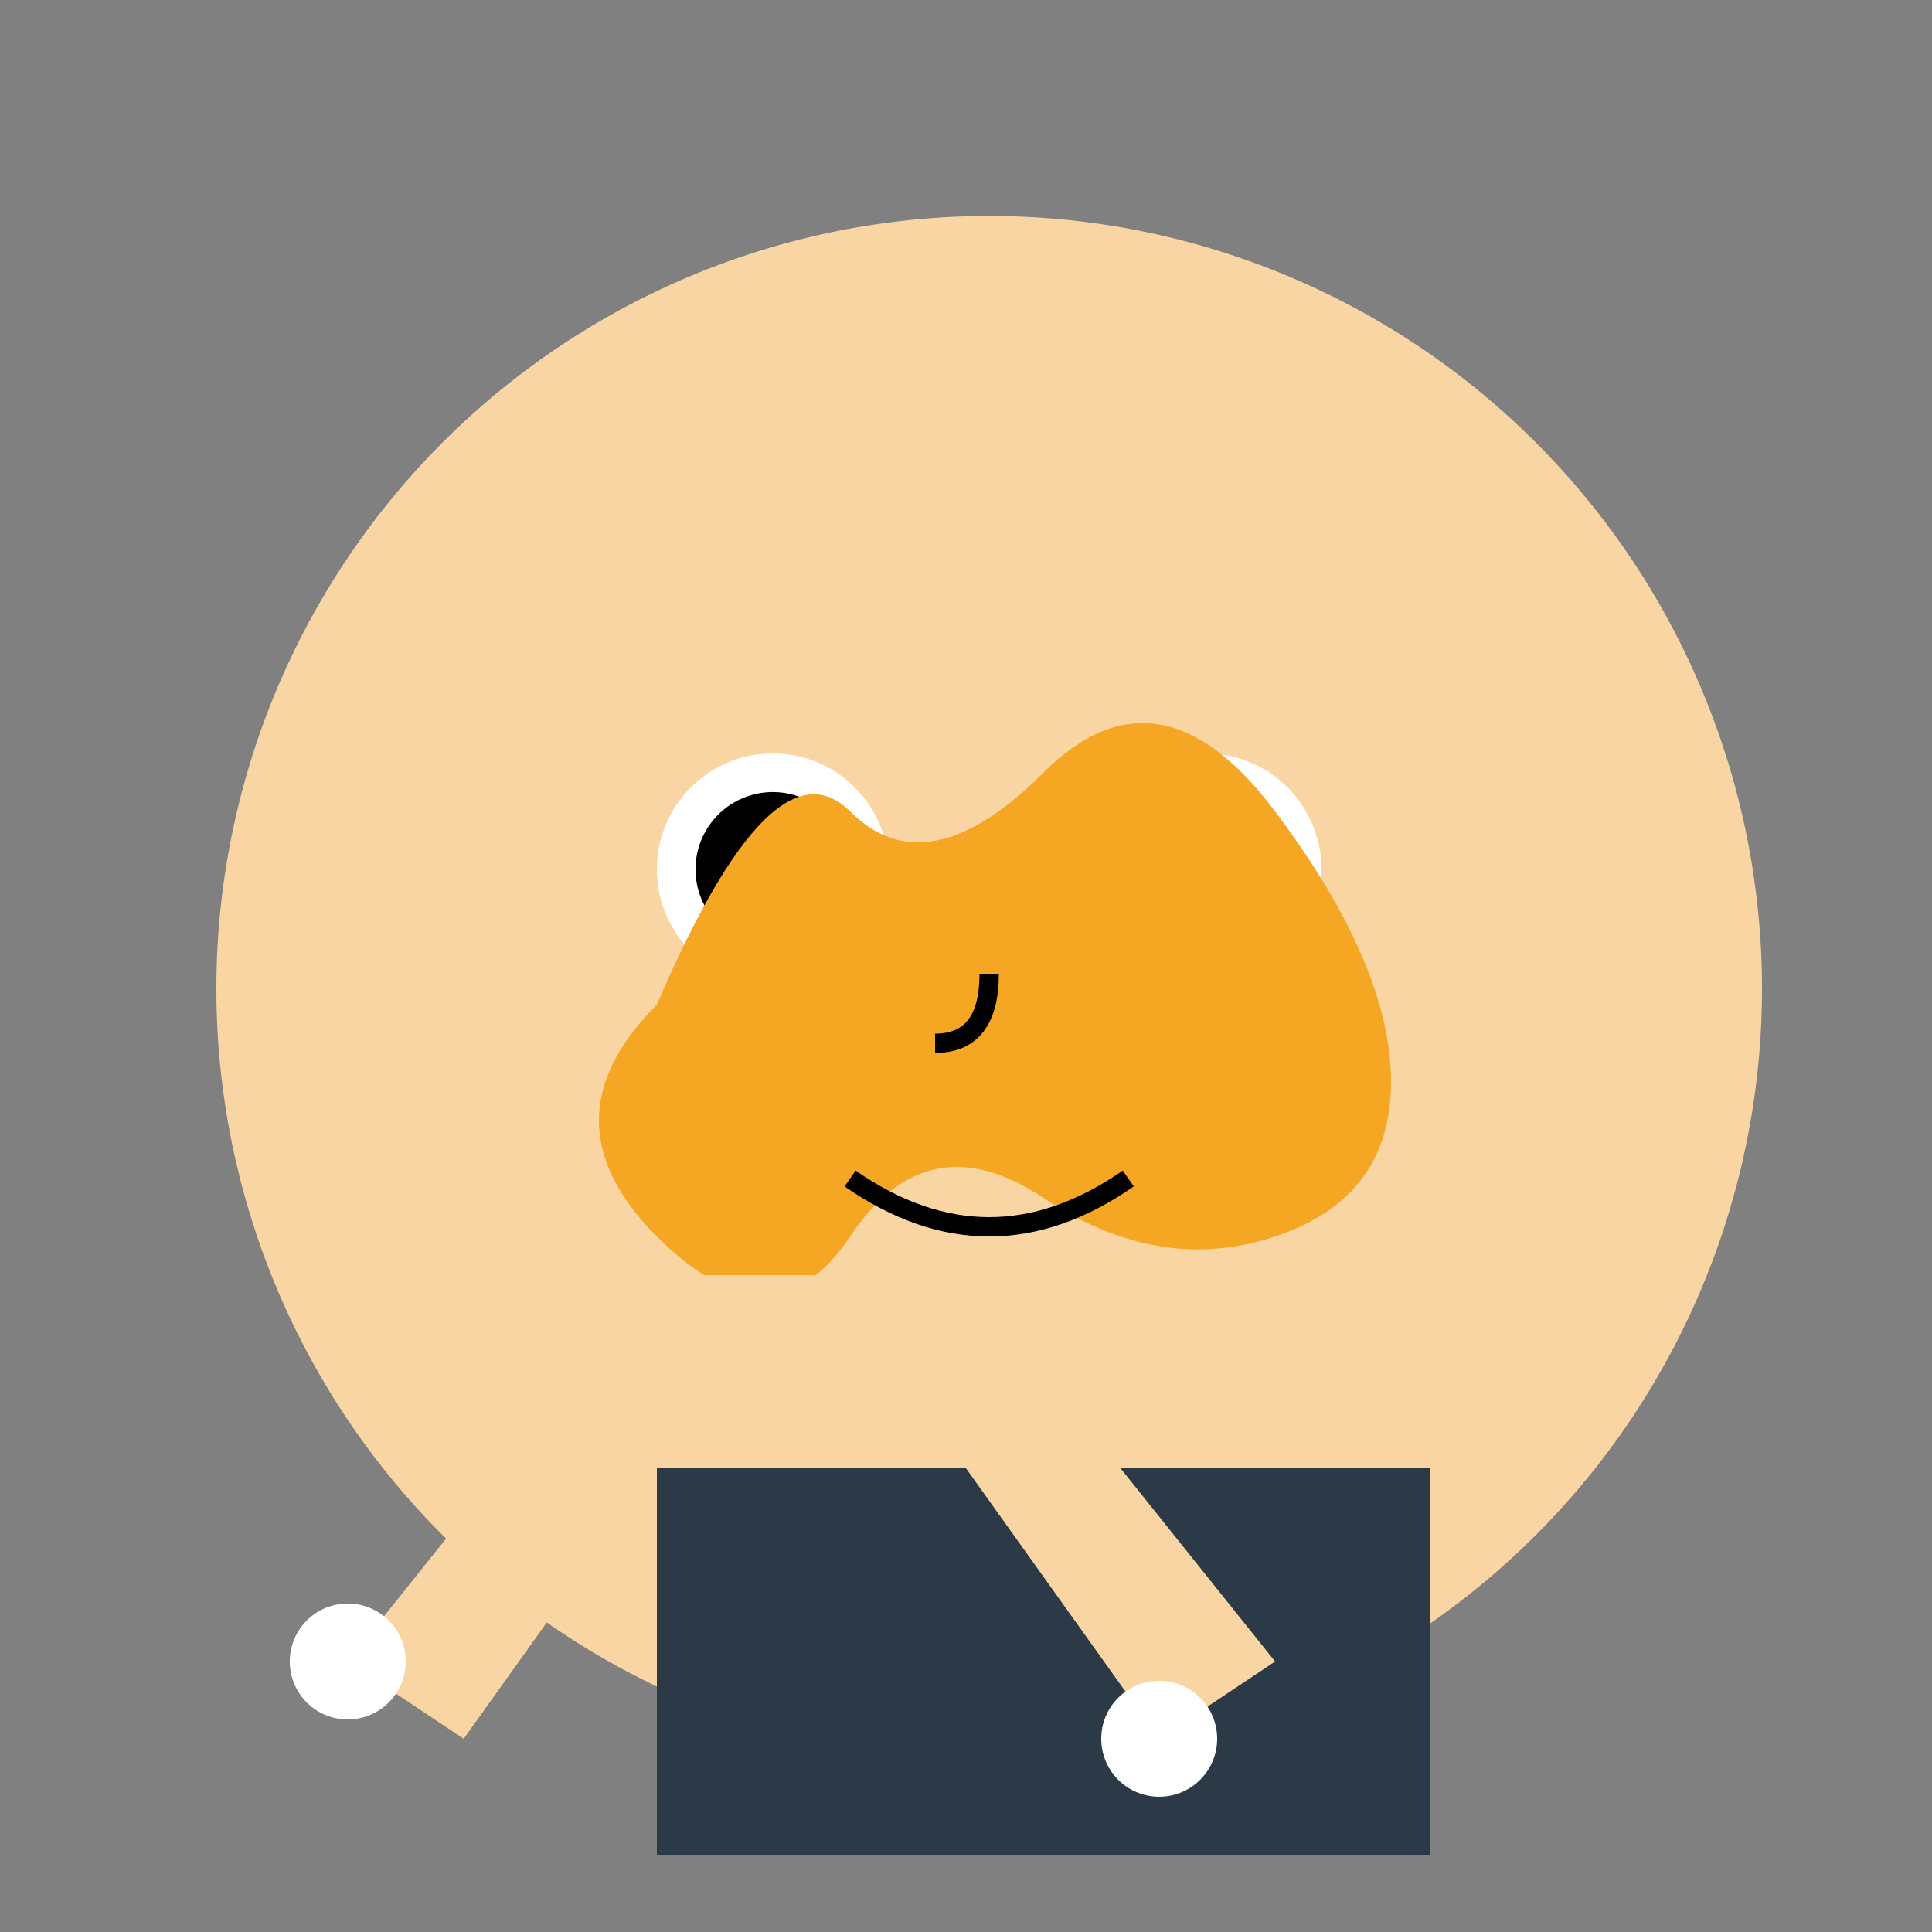 <!--

Generated by DrawGPT.
Free, open source, AI generated images in SVG, PNG, and HTML Canvas format.
https://drawgpt.ai

Created: 2023-09-26T17:25:56.411Z
Link: https://drawgpt.ai/prompt/53521/

-->
<svg xmlns="http://www.w3.org/2000/svg" xmlns:xlink="http://www.w3.org/1999/xlink" width="500" height="500"><rect width="100%" height="100%" fill="#808080" stroke="none"/><defs/><g><path fill="#F8D5A3" stroke="none" paint-order="stroke fill markers" d=" M 456 256 A 200 200 0 1 1 456 255.8"/><path fill="#FFFFFF" stroke="none" paint-order="stroke fill markers" d=" M 230 225 A 30 30 0 1 1 230 224.97"/><path fill="#FFFFFF" stroke="none" paint-order="stroke fill markers" d=" M 342 225 A 30 30 0 1 1 342 224.97"/><path fill="#000000" stroke="none" paint-order="stroke fill markers" d=" M 220 225 A 20 20 0 1 1 220 224.98"/><path fill="#000000" stroke="none" paint-order="stroke fill markers" d=" M 332 225 A 20 20 0 1 1 332 224.98"/><path fill="#F5A623" stroke="none" paint-order="stroke fill markers" d=" M 170 260 Q 200 190 220 210 Q 240 230 270 200 Q 300 170 330 210 Q 360 250 360 280 Q 360 310 330 320 Q 300 330 270 310 Q 240 290 220 320 Q 200 350 170 320 Q 140 290 170 260"/><path fill="none" stroke="#000000" paint-order="fill stroke markers" d=" M 220 305 Q 256 330 292 305" stroke-miterlimit="10" stroke-width="5" stroke-dasharray=""/><path fill="#2C3A47" stroke="none" paint-order="stroke fill markers" d=" M 170 380 L 370 380 L 370 480 L 170 480 L 170 380 Z"/><path fill="none" stroke="#000000" paint-order="fill stroke markers" d=" M 256 252 Q 256 270 242 270" stroke-miterlimit="10" stroke-width="5" stroke-dasharray=""/><path fill="#F8D5A3" stroke="none" paint-order="stroke fill markers" d=" M 170 380 L 120 450 L 90 430 L 170 330 L 250 330 L 330 430 L 300 450 L 250 380"/><path fill="#FFFFFF" stroke="none" paint-order="stroke fill markers" d=" M 105 430 A 15 15 0 1 1 105 429.985"/><path fill="#FFFFFF" stroke="none" paint-order="stroke fill markers" d=" M 315 450 A 15 15 0 1 1 315 449.985"/></g></svg>